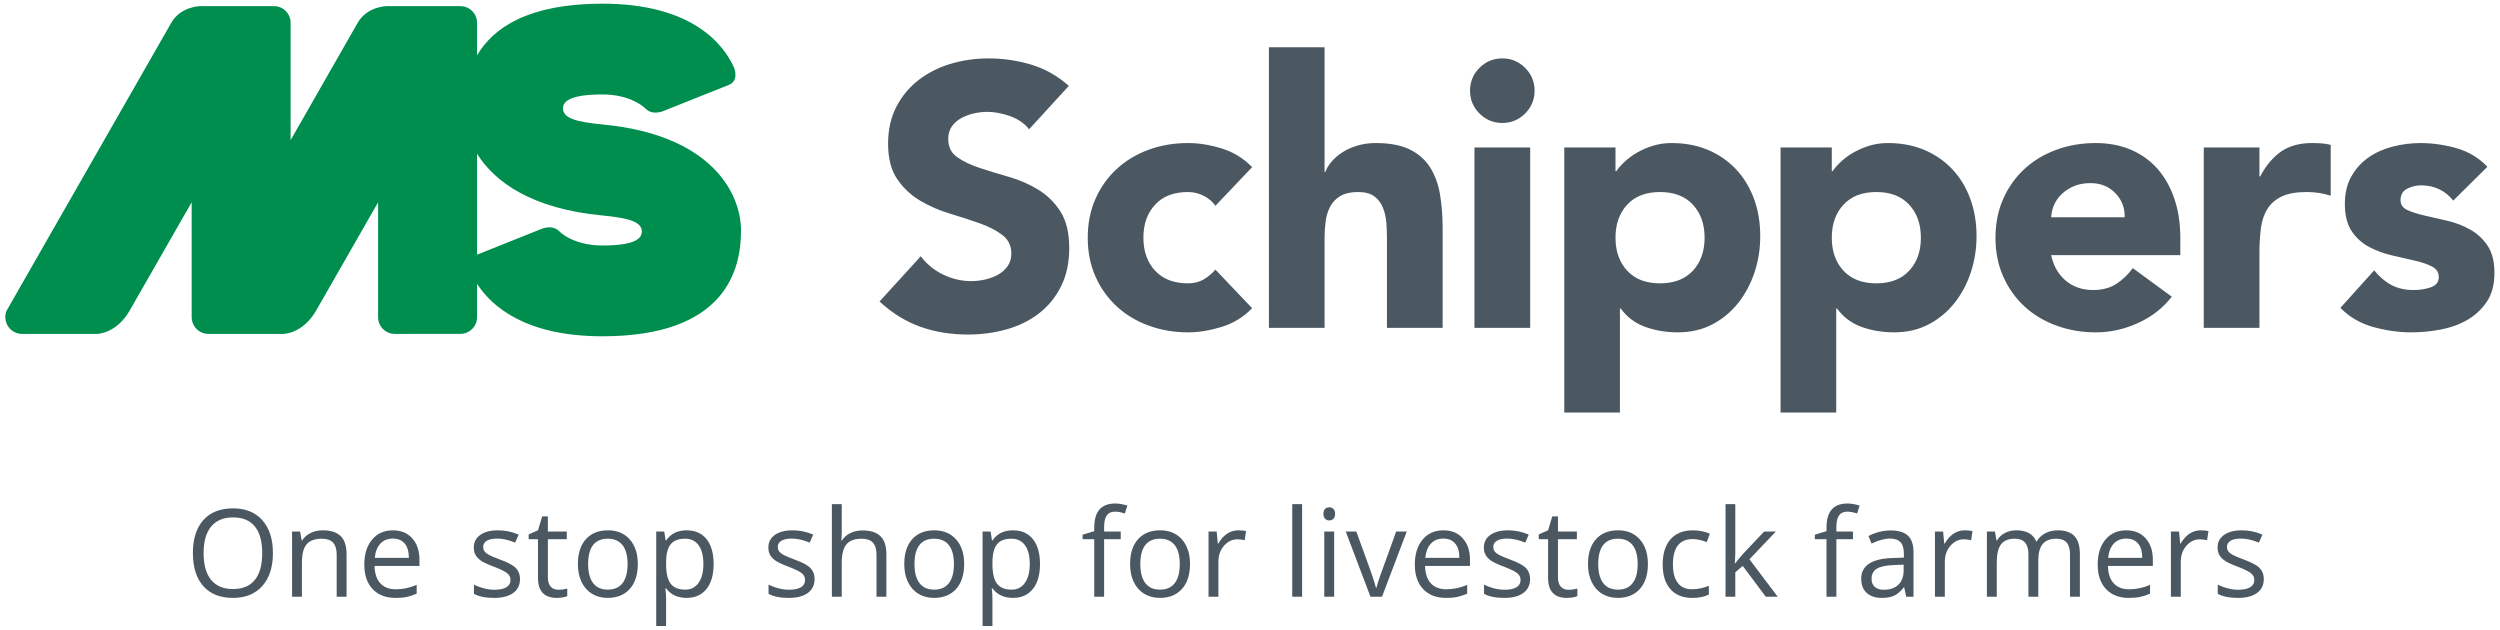 <?xml version="1.0" encoding="UTF-8"?>
<svg xmlns="http://www.w3.org/2000/svg" width="341" height="86" viewBox="0 0 341 86">
  <g fill="none" fill-rule="evenodd">
    <g>
      <g>
        <path fill="#4B5861" d="M27.043 74.944c0 1.607.342 2.826 1.026 3.656.685.83 1.679 1.245 2.983 1.245 1.314 0 2.307-.413 2.978-1.241.67-.828 1.006-2.048 1.006-3.66 0-1.596-.333-2.806-1.001-3.632-.67-.825-1.658-1.238-2.967-1.238-1.314 0-2.314.416-2.999 1.246-.684.831-1.026 2.039-1.026 3.624m9.454 0c0 1.9-.48 3.393-1.44 4.48-.96 1.087-2.296 1.63-4.005 1.63-1.748 0-3.096-.534-4.045-1.602-.95-1.068-1.425-2.577-1.425-4.524 0-1.932.476-3.429 1.428-4.492.952-1.063 2.305-1.595 4.058-1.595 1.704 0 3.035.541 3.993 1.623.957 1.082 1.436 2.575 1.436 4.48M45.193 80.892v-5.754c0-.725-.166-1.265-.495-1.623-.33-.357-.847-.535-1.55-.535-.931 0-1.613.251-2.045.755-.433.503-.65 1.333-.65 2.491v4.666h-1.347v-8.894h1.095l.22 1.217h.065c.276-.438.662-.778 1.16-1.018.498-.24 1.052-.361 1.664-.361 1.071 0 1.877.258 2.418.775.541.516.812 1.343.812 2.479v5.802h-1.347zM52.849 72.963c-.714 0-1.284.233-1.709.699-.424.465-.675 1.109-.75 1.93h4.65c0-.848-.19-1.499-.568-1.95-.379-.452-.92-.679-1.623-.679m.365 8.092c-1.314 0-2.352-.4-3.112-1.201-.76-.8-1.14-1.913-1.14-3.336 0-1.433.353-2.573 1.059-3.416.706-.844 1.653-1.266 2.844-1.266 1.114 0 1.996.366 2.645 1.099.65.733.974 1.7.974 2.902v.852h-6.127c.027 1.044.291 1.837.792 2.377.5.541 1.205.812 2.114.812.957 0 1.904-.2 2.84-.6v1.2c-.476.206-.927.353-1.35.443-.426.089-.938.134-1.539.134M70.2 78.466c0 .827-.31 1.466-.926 1.915-.617.45-1.482.674-2.597.674-1.18 0-2.1-.187-2.76-.56v-1.25c.428.216.886.387 1.377.511.489.125.96.186 1.415.186.704 0 1.245-.111 1.623-.336.38-.224.569-.567.569-1.027 0-.346-.15-.642-.451-.888-.3-.246-.886-.537-1.757-.873-.828-.308-1.416-.577-1.765-.807-.349-.23-.608-.49-.779-.783-.17-.292-.255-.641-.255-1.047 0-.725.295-1.297.884-1.717.59-.418 1.398-.628 2.426-.628.958 0 1.894.194 2.808.584l-.478 1.095c-.893-.367-1.702-.552-2.427-.552-.638 0-1.12.101-1.445.301-.324.2-.486.476-.486.828 0 .238.06.44.183.608.121.168.317.328.588.48.27.15.79.37 1.558.657 1.055.383 1.768.77 2.138 1.16.37.39.556.88.556 1.47M75.43 79.943c.237 0 .466-.017.689-.053.221-.035.397-.072.527-.11v1.031c-.145.07-.36.129-.645.174-.284.046-.54.07-.766.07-1.72 0-2.582-.906-2.582-2.719v-5.29H71.38v-.65l1.273-.56.57-1.9H74v2.062h2.58v1.047h-2.58v5.234c0 .536.127.947.381 1.234.254.287.603.43 1.047.43M79.49 76.437c0 1.136.228 2.002.683 2.597.454.595 1.122.893 2.003.893.883 0 1.552-.296 2.01-.889.457-.592.685-1.46.685-2.601 0-1.13-.228-1.99-.685-2.577-.458-.586-1.133-.88-2.025-.88-.882 0-1.548.29-1.997.868-.449.58-.673 1.442-.673 2.589m6.776 0c0 1.45-.365 2.582-1.096 3.396-.73.814-1.739 1.222-3.027 1.222-.795 0-1.5-.187-2.118-.56-.617-.373-1.093-.91-1.428-1.607-.335-.698-.503-1.515-.503-2.451 0-1.45.362-2.58 1.087-3.388.725-.809 1.731-1.213 3.02-1.213 1.243 0 2.232.414 2.966 1.242.732.827 1.099 1.947 1.099 3.359M92.722 72.98c-.91 0-1.566.251-1.972.755-.406.503-.614 1.304-.625 2.402v.3c0 1.25.209 2.144.625 2.682.417.539 1.085.808 2.004.808.769 0 1.37-.311 1.806-.934.435-.621.653-1.48.653-2.572 0-1.11-.218-1.96-.653-2.552-.435-.593-1.048-.889-1.838-.889m.194 8.075c-.578 0-1.107-.108-1.586-.32-.479-.215-.88-.543-1.205-.987h-.098c.065.52.098 1.012.098 1.477v3.66h-1.347V71.998h1.096l.186 1.217h.065c.346-.486.75-.838 1.21-1.055.46-.216.986-.324 1.581-.324 1.18 0 2.09.402 2.732 1.21.64.805.961 1.936.961 3.39 0 1.461-.326 2.597-.978 3.405-.652.81-1.556 1.214-2.715 1.214M110.38 78.466c0 .827-.308 1.466-.924 1.915-.617.45-1.483.674-2.597.674-1.18 0-2.1-.187-2.76-.56v-1.25c.428.216.886.387 1.376.511.49.125.961.186 1.416.186.704 0 1.244-.111 1.623-.336.379-.224.568-.567.568-1.027 0-.346-.15-.642-.45-.888-.3-.246-.886-.537-1.757-.873-.828-.308-1.416-.577-1.765-.807-.349-.23-.609-.49-.78-.783-.17-.292-.255-.641-.255-1.047 0-.725.295-1.297.885-1.717.59-.418 1.398-.628 2.426-.628.958 0 1.894.194 2.808.584l-.479 1.095c-.892-.367-1.701-.552-2.427-.552-.637 0-1.119.101-1.444.301-.324.2-.486.476-.486.828 0 .238.06.44.182.608.122.168.318.328.588.48.27.15.79.37 1.558.657 1.055.383 1.768.77 2.14 1.16.369.39.555.88.555 1.47M118.824 80.892v-5.754c0-.725-.165-1.265-.495-1.623-.33-.357-.846-.535-1.55-.535-.935 0-1.618.254-2.049.762-.43.51-.645 1.343-.645 2.5v4.65h-1.347V68.265h1.347v3.822c0 .46-.021.841-.065 1.144h.082c.264-.426.641-.764 1.131-1.01s1.049-.369 1.676-.369c1.088 0 1.903.258 2.447.775s.816 1.338.816 2.463v5.802h-1.348zM124.006 76.437c0 1.136.227 2.002.682 2.597.454.595 1.122.893 2.004.893.882 0 1.551-.296 2.008-.889.458-.592.686-1.46.686-2.601 0-1.13-.228-1.99-.686-2.577-.457-.586-1.132-.88-2.024-.88-.882 0-1.548.29-1.997.868-.448.58-.673 1.442-.673 2.589m6.776 0c0 1.45-.365 2.582-1.095 3.396-.731.814-1.74 1.222-3.028 1.222-.795 0-1.501-.187-2.118-.56-.617-.373-1.093-.91-1.428-1.607-.335-.698-.503-1.515-.503-2.451 0-1.45.362-2.58 1.087-3.388.725-.809 1.732-1.213 3.019-1.213 1.245 0 2.233.414 2.966 1.242.734.827 1.1 1.947 1.1 3.359M137.237 72.98c-.909 0-1.566.251-1.971.755-.406.503-.614 1.304-.626 2.402v.3c0 1.25.21 2.144.626 2.682.416.539 1.084.808 2.003.808.77 0 1.37-.311 1.806-.934.436-.621.654-1.48.654-2.572 0-1.11-.218-1.96-.654-2.552-.435-.593-1.048-.889-1.838-.889m.195 8.075c-.579 0-1.108-.108-1.586-.32-.48-.215-.881-.543-1.206-.987h-.097c.065.52.097 1.012.097 1.477v3.66h-1.347V71.998h1.096l.187 1.217h.064c.347-.486.75-.838 1.21-1.055.46-.216.987-.324 1.582-.324 1.18 0 2.09.402 2.731 1.21.641.805.962 1.936.962 3.39 0 1.461-.326 2.597-.978 3.405-.652.81-1.557 1.214-2.715 1.214M152.137 73.045h-2.265v7.847h-1.347v-7.847h-1.59v-.609l1.59-.487v-.495c0-2.185.955-3.278 2.865-3.278.47 0 1.022.094 1.656.284l-.35 1.08c-.519-.168-.963-.252-1.33-.252-.509 0-.885.169-1.129.507-.243.338-.365.88-.365 1.627v.576h2.265v1.047zM154.81 76.437c0 1.136.227 2.002.682 2.597.454.595 1.122.893 2.004.893.882 0 1.551-.296 2.009-.889.457-.592.685-1.46.685-2.601 0-1.13-.228-1.99-.685-2.577-.458-.586-1.132-.88-2.025-.88-.882 0-1.548.29-1.996.868-.45.58-.674 1.442-.674 2.589m6.776 0c0 1.45-.365 2.582-1.096 3.396-.73.814-1.738 1.222-3.026 1.222-.796 0-1.501-.187-2.118-.56-.617-.373-1.094-.91-1.429-1.607-.335-.698-.503-1.515-.503-2.451 0-1.45.362-2.58 1.088-3.388.724-.809 1.73-1.213 3.019-1.213 1.243 0 2.232.414 2.966 1.242.732.827 1.1 1.947 1.1 3.359M168.172 71.836c.395 0 .749.032 1.062.097l-.186 1.25c-.368-.081-.693-.122-.974-.122-.72 0-1.335.292-1.846.876-.511.584-.767 1.312-.767 2.183v4.772h-1.347v-8.894h1.112l.154 1.647h.065c.33-.578.728-1.025 1.193-1.339.465-.313.976-.47 1.534-.47M175.532 80.892L176.879 80.892 176.879 68.265 175.532 68.265zM179.901 80.892h1.348v-8.894h-1.348v8.894zm-.113-11.305c0-.307.075-.533.227-.677.152-.143.34-.215.568-.215.217 0 .403.073.56.22.157.145.236.37.236.672 0 .304-.08.53-.236.679-.157.148-.343.223-.56.223-.227 0-.416-.075-.568-.223-.152-.15-.227-.375-.227-.679zM186.202 80.892l-3.375-8.894h1.444l1.915 5.275c.433 1.234.687 2.034.763 2.402h.065c.06-.287.247-.88.564-1.78.316-.902 1.027-2.867 2.13-5.897h1.445l-3.376 8.894h-1.575zM196.14 72.963c-.715 0-1.284.233-1.71.699-.424.465-.674 1.109-.75 1.93h4.65c0-.848-.189-1.499-.568-1.95-.378-.452-.92-.679-1.623-.679m.366 8.092c-1.315 0-2.353-.4-3.113-1.201-.76-.8-1.14-1.913-1.14-3.336 0-1.433.354-2.573 1.06-3.416.705-.844 1.653-1.266 2.844-1.266 1.114 0 1.996.366 2.645 1.099.65.733.974 1.7.974 2.902v.852h-6.127c.027 1.044.29 1.837.791 2.377.5.541 1.206.812 2.114.812.958 0 1.905-.2 2.841-.6v1.2c-.476.206-.927.353-1.351.443-.425.089-.938.134-1.538.134M207.976 78.466c0 .827-.309 1.466-.925 1.915-.617.45-1.483.674-2.597.674-1.18 0-2.1-.187-2.76-.56v-1.25c.428.216.886.387 1.376.511.49.125.961.186 1.416.186.704 0 1.244-.111 1.623-.336.379-.224.568-.567.568-1.027 0-.346-.15-.642-.45-.888-.3-.246-.886-.537-1.757-.873-.828-.308-1.416-.577-1.765-.807-.349-.23-.609-.49-.78-.783-.17-.292-.255-.641-.255-1.047 0-.725.295-1.297.885-1.717.59-.418 1.398-.628 2.426-.628.958 0 1.894.194 2.808.584l-.479 1.095c-.892-.367-1.701-.552-2.427-.552-.637 0-1.119.101-1.444.301-.324.2-.486.476-.486.828 0 .238.06.44.182.608.121.168.318.328.588.48.27.15.79.37 1.558.657 1.055.383 1.768.77 2.139 1.16.37.39.556.88.556 1.47M213.206 79.943c.237 0 .467-.017.69-.053.221-.035.397-.072.527-.11v1.031c-.146.07-.361.129-.645.174-.285.046-.54.07-.767.07-1.72 0-2.581-.906-2.581-2.719v-5.29h-1.274v-.65l1.274-.56.568-1.9h.78v2.062h2.58v1.047h-2.58v5.234c0 .536.126.947.38 1.234.254.287.604.43 1.048.43M217.267 76.437c0 1.136.227 2.002.682 2.597.454.595 1.122.893 2.004.893.882 0 1.552-.296 2.009-.889.457-.592.686-1.46.686-2.601 0-1.13-.229-1.99-.686-2.577-.457-.586-1.132-.88-2.025-.88-.882 0-1.548.29-1.996.868-.45.58-.674 1.442-.674 2.589m6.777 0c0 1.45-.366 2.582-1.096 3.396-.73.814-1.74 1.222-3.027 1.222-.796 0-1.501-.187-2.118-.56-.617-.373-1.094-.91-1.428-1.607-.336-.698-.504-1.515-.504-2.451 0-1.45.363-2.58 1.088-3.388.724-.809 1.73-1.213 3.019-1.213 1.244 0 2.232.414 2.966 1.242.733.827 1.1 1.947 1.1 3.359M230.109 81.055c-1.288 0-2.285-.396-2.99-1.19-.706-.792-1.06-1.913-1.06-3.363 0-1.488.359-2.638 1.075-3.45.717-.81 1.738-1.216 3.064-1.216.428 0 .855.046 1.282.138.428.092.763.2 1.007.325l-.414 1.144c-.298-.12-.623-.218-.974-.297-.351-.078-.663-.117-.933-.117-1.808 0-2.711 1.152-2.711 3.457 0 1.093.22 1.93.662 2.515.44.584 1.094.876 1.96.876.74 0 1.5-.158 2.28-.478v1.193c-.596.309-1.345.463-2.248.463M235.964 76.34c.232-.33.586-.763 1.063-1.299l2.873-3.043h1.599l-3.604 3.79 3.855 5.104h-1.63l-3.142-4.204-1.014.877v3.327h-1.331V68.265h1.331v6.695c0 .298-.022.757-.065 1.38h.065zM252.016 73.045h-2.265v7.847h-1.346v-7.847h-1.591v-.609l1.59-.487v-.495c0-2.185.955-3.278 2.866-3.278.47 0 1.021.094 1.655.284l-.35 1.08c-.519-.168-.963-.252-1.33-.252-.509 0-.884.169-1.128.507-.243.338-.366.88-.366 1.627v.576h2.265v1.047zM256.231 79.943c.839 0 1.497-.23 1.977-.69.478-.46.718-1.103.718-1.932v-.803l-1.347.057c-1.072.038-1.844.205-2.318.499-.473.295-.71.754-.71 1.375 0 .487.148.858.443 1.112.295.255.707.382 1.237.382zm3.043.95l-.267-1.267h-.065c-.444.558-.886.935-1.327 1.132-.441.198-.991.297-1.651.297-.883 0-1.574-.228-2.074-.682-.5-.455-.75-1.1-.75-1.94 0-1.796 1.436-2.737 4.308-2.823l1.51-.05v-.552c0-.697-.15-1.212-.45-1.545-.3-.333-.78-.5-1.44-.5-.742 0-1.58.228-2.516.682l-.414-1.03c.438-.238.918-.425 1.44-.56.522-.136 1.046-.203 1.57-.203 1.06 0 1.846.235 2.358.706.511.47.767 1.225.767 2.264v6.07h-.999zM267.256 71.836c.394 0 .749.032 1.063.097l-.187 1.25c-.368-.081-.692-.122-.974-.122-.72 0-1.335.292-1.846.876-.511.584-.767 1.312-.767 2.183v4.772h-1.347v-8.894h1.112l.154 1.647h.065c.33-.578.728-1.025 1.193-1.339.465-.313.976-.47 1.534-.47M281.619 80.892v-5.786c0-.709-.152-1.24-.455-1.594-.303-.355-.774-.532-1.412-.532-.838 0-1.458.241-1.858.722-.4.482-.6 1.223-.6 2.224v4.966h-1.348v-5.786c0-.709-.152-1.24-.454-1.594-.303-.355-.777-.532-1.421-.532-.844 0-1.462.253-1.854.76-.392.505-.588 1.333-.588 2.486v4.666h-1.347v-8.894h1.095l.22 1.217h.064c.254-.432.613-.77 1.076-1.014.462-.244.98-.365 1.553-.365 1.39 0 2.3.503 2.727 1.509h.065c.265-.465.65-.832 1.152-1.104.504-.27 1.077-.405 1.72-.405 1.007 0 1.76.258 2.261.775.5.516.75 1.343.75 2.479v5.802h-1.346zM289.283 72.963c-.714 0-1.284.233-1.709.699-.424.465-.674 1.109-.75 1.93h4.65c0-.848-.19-1.499-.568-1.95-.379-.452-.92-.679-1.623-.679m.365 8.092c-1.314 0-2.352-.4-3.112-1.201-.76-.8-1.14-1.913-1.14-3.336 0-1.433.353-2.573 1.059-3.416.706-.844 1.654-1.266 2.844-1.266 1.115 0 1.996.366 2.645 1.099.65.733.974 1.7.974 2.902v.852h-6.127c.027 1.044.291 1.837.792 2.377.5.541 1.205.812 2.114.812.957 0 1.904-.2 2.84-.6v1.2c-.476.206-.927.353-1.35.443-.426.089-.938.134-1.539.134M299.439 71.836c.395 0 .75.032 1.063.097l-.186 1.25c-.369-.081-.693-.122-.974-.122-.72 0-1.336.292-1.847.876-.511.584-.766 1.312-.766 2.183v4.772h-1.348v-8.894h1.112l.154 1.647h.065c.33-.578.728-1.025 1.193-1.339.466-.313.977-.47 1.534-.47M308.053 78.466c0 .827-.308 1.466-.925 1.915-.617.45-1.483.674-2.597.674-1.18 0-2.1-.187-2.76-.56v-1.25c.428.216.887.387 1.376.511.49.125.962.186 1.416.186.703 0 1.244-.111 1.623-.336.379-.224.569-.567.569-1.027 0-.346-.15-.642-.451-.888-.3-.246-.886-.537-1.757-.873-.828-.308-1.416-.577-1.766-.807-.348-.23-.608-.49-.778-.783-.17-.292-.255-.641-.255-1.047 0-.725.294-1.297.884-1.717.59-.418 1.398-.628 2.426-.628.958 0 1.894.194 2.808.584l-.478 1.095c-.893-.367-1.702-.552-2.427-.552-.639 0-1.12.101-1.445.301-.324.2-.487.476-.487.828 0 .238.062.44.183.608.122.168.318.328.588.48.27.15.79.37 1.559.657 1.055.383 1.767.77 2.138 1.16.37.39.556.88.556 1.47" transform="translate(-206 -425) translate(206.73 425.5)"></path>
        <path fill="#008E4F" d="M81.438 32.984c-3.203 0-5.159-1.212-5.866-1.927l-.003.003c-1.036-1.038-2.553-.292-2.557-.29l-8.67 3.464V20.472c2.409 3.881 7.53 7.52 17.096 8.419 3.582.349 5.377.846 5.377 2.198 0 .956-.972 1.895-5.377 1.895m0-16.508c-3.576-.346-5.374-.846-5.374-2.197 0-.957.974-1.895 5.374-1.895 3.207 0 5.157 1.211 5.873 1.93v-.003c1.04 1.039 2.547.29 2.56.288l8.81-3.519c1.351-.539.816-2.083.726-2.33C98.065 5.74 93.885 0 81.438 0 71.333 0 66.551 3.284 64.341 7.05V2.612c0-1.256-1.019-2.278-2.282-2.278H52.045s-2.678 0-3.988 2.278L38.91 18.615V2.612c0-1.256-1.022-2.278-2.281-2.278H26.616s-2.68 0-3.986 2.278L.19 41.84c-.154.285-.19.597-.19.924 0 1.262 1.022 2.281 2.286 2.281h10.2s2.66 0 4.484-3.205l8.442-14.745v15.669c0 1.106.794 2.03 1.838 2.241.035 0 .073 0 .108.004.106.022.206.035.315.036h10.241s2.658 0 4.49-3.205l8.438-14.745v15.669c0 1.258 1.012 2.27 2.261 2.281l9.053-.006c1.216-.053 2.185-1.046 2.185-2.275v-4.55c1.998 3.087 6.617 7.155 17.097 7.155 16.877 0 18.906-9.158 18.906-14.408 0-5.244-4.202-13.109-18.906-14.484" transform="translate(-206 -425) translate(206.73 425.5)"></path>
        <path fill="#4B5861" d="M139.642 17.132c-.64-.809-1.51-1.4-2.603-1.797-1.101-.386-2.139-.576-3.117-.576-.571 0-1.166.068-1.77.2-.612.135-1.18.344-1.724.63-.538.29-.98.666-1.317 1.142-.337.475-.503 1.045-.503 1.72 0 1.08.402 1.912 1.215 2.477.809.58 1.829 1.07 3.063 1.473 1.23.404 2.557.812 3.974 1.218 1.418.401 2.741.98 3.973 1.72 1.23.743 2.255 1.737 3.064 2.982.807 1.254 1.216 2.923 1.216 5.016 0 1.99-.372 3.73-1.118 5.219-.739 1.482-1.744 2.71-3.007 3.691-1.269.977-2.738 1.707-4.408 2.175-1.674.474-3.435.71-5.29.71-2.33 0-4.488-.35-6.482-1.061-1.994-.71-3.848-1.86-5.57-3.446l5.624-6.17c.81 1.077 1.827 1.907 3.06 2.503 1.23.59 2.506.887 3.825.887.64 0 1.292-.078 1.946-.23.66-.151 1.254-.377 1.77-.684.53-.304.945-.69 1.271-1.166.32-.47.482-1.03.482-1.67 0-1.078-.414-1.933-1.245-2.555-.826-.625-1.863-1.159-3.108-1.594-1.255-.44-2.602-.88-4.054-1.32-1.452-.433-2.804-1.027-4.053-1.77-1.247-.74-2.283-1.72-3.11-2.933-.828-1.22-1.242-2.82-1.242-4.81 0-1.93.377-3.61 1.142-5.07.757-1.449 1.768-2.661 3.037-3.64 1.267-.975 2.725-1.71 4.377-2.202 1.652-.49 3.358-.735 5.112-.735 2.027 0 3.986.287 5.875.857 1.893.576 3.595 1.539 5.114 2.891l-5.419 5.918zM165.055 27.567c-.377-.54-.894-.989-1.57-1.345-.676-.346-1.402-.529-2.176-.529-1.925 0-3.42.571-4.481 1.726-1.067 1.144-1.598 2.645-1.598 4.505 0 1.853.531 3.355 1.598 4.498 1.061 1.15 2.556 1.725 4.48 1.725.842 0 1.57-.186 2.177-.557.607-.368 1.13-.81 1.57-1.314l5.005 5.261c-1.177 1.217-2.571 2.069-4.172 2.558-1.603.488-3.13.737-4.58.737-1.892 0-3.67-.302-5.342-.917-1.674-.605-3.124-1.473-4.354-2.604-1.232-1.132-2.205-2.488-2.91-4.074-.712-1.586-1.064-3.36-1.064-5.313 0-1.964.352-3.732 1.064-5.322.705-1.586 1.678-2.942 2.91-4.073 1.23-1.13 2.68-1.998 4.354-2.613 1.672-.605 3.45-.905 5.343-.905 1.449 0 2.976.24 4.579.731 1.6.491 2.995 1.346 4.172 2.557l-5.005 5.268zM179.941 5.946v17.01h.101c.166-.47.46-.941.859-1.417.41-.471.9-.892 1.468-1.26.579-.378 1.252-.68 2.031-.913.776-.237 1.618-.354 2.528-.354 1.928 0 3.475.296 4.66.886 1.18.588 2.102 1.408 2.76 2.45.66 1.05 1.109 2.28 1.343 3.694.234 1.422.357 2.958.357 4.611v13.57h-7.597v-12.05c0-.71-.024-1.443-.073-2.206-.058-.757-.207-1.456-.463-2.103-.253-.638-.638-1.163-1.158-1.56-.527-.409-1.276-.612-2.256-.612-.982 0-1.773.185-2.382.529-.606.356-1.069.827-1.391 1.417-.322.595-.529 1.263-.635 2.007-.097.736-.152 1.519-.152 2.324v12.254h-7.59V5.946h7.59zM200.387 44.222h7.599v-24.61h-7.6v24.61zm-.604-32.35c0-1.22.426-2.258 1.286-3.113.863-.866 1.898-1.293 3.115-1.293 1.217 0 2.254.427 3.116 1.293.859.855 1.288 1.893 1.288 3.113 0 1.211-.43 2.252-1.288 3.11-.862.859-1.9 1.292-3.116 1.292-1.217 0-2.252-.433-3.115-1.293-.86-.857-1.286-1.898-1.286-3.109zM219.625 31.923c0 1.855.532 3.355 1.592 4.5 1.063 1.15 2.555 1.724 4.483 1.724 1.923 0 3.415-.575 4.48-1.724 1.062-1.145 1.597-2.645 1.597-4.5 0-1.858-.535-3.36-1.597-4.503-1.065-1.157-2.557-1.727-4.48-1.727-1.928 0-3.42.57-4.483 1.727-1.06 1.143-1.592 2.645-1.592 4.503zm-6.987-12.31h6.987v3.242h.102c.303-.439.698-.885 1.188-1.337.492-.457 1.06-.87 1.719-1.24.662-.377 1.374-.68 2.154-.912.776-.237 1.602-.355 2.478-.355 1.822 0 3.482.309 4.964.933 1.484.628 2.754 1.506 3.823 2.634 1.066 1.131 1.878 2.47 2.457 4.024.572 1.552.857 3.261.857 5.11 0 1.726-.26 3.368-.781 4.942-.526 1.57-1.267 2.958-2.232 4.177-.959 1.214-2.13 2.184-3.514 2.91-1.392.727-2.956 1.09-4.713 1.09-1.582 0-3.06-.25-4.43-.736-1.366-.49-2.485-1.324-3.361-2.51h-.107v14.181h-7.59V19.613zM249.126 31.923c0 1.855.531 3.355 1.593 4.5 1.066 1.15 2.56 1.724 4.482 1.724 1.924 0 3.42-.575 4.477-1.724 1.07-1.145 1.6-2.645 1.6-4.5 0-1.858-.53-3.36-1.6-4.503-1.057-1.157-2.553-1.727-4.477-1.727-1.921 0-3.416.57-4.482 1.727-1.062 1.143-1.593 2.645-1.593 4.503zm-6.988-12.31h6.988v3.242h.101c.305-.439.702-.885 1.191-1.337.486-.457 1.062-.87 1.717-1.24.664-.377 1.379-.68 2.152-.912.783-.237 1.604-.355 2.484-.355 1.824 0 3.478.309 4.964.933 1.484.628 2.755 1.506 3.82 2.634 1.067 1.131 1.883 2.47 2.454 4.024.575 1.552.86 3.261.86 5.11 0 1.726-.26 3.368-.782 4.942-.52 1.57-1.262 2.958-2.229 4.177-.961 1.214-2.135 2.184-3.517 2.91-1.384.727-2.959 1.09-4.707 1.09-1.588 0-3.063-.25-4.432-.736-1.37-.49-2.488-1.324-3.363-2.51h-.108v14.181h-7.593V19.613zM289.074 29.138c.033-1.288-.388-2.381-1.271-3.294-.876-.91-2.005-1.369-3.391-1.369-.842 0-1.587.137-2.227.402-.638.274-1.186.621-1.645 1.043-.454.421-.814.911-1.066 1.466-.249.554-.398 1.142-.428 1.752h10.028zm6.43 10.83c-1.216 1.556-2.757 2.753-4.61 3.594-1.86.844-3.78 1.27-5.771 1.27-1.892 0-3.672-.303-5.34-.918-1.671-.602-3.127-1.471-4.358-2.602-1.233-1.133-2.202-2.49-2.907-4.074-.71-1.586-1.065-3.361-1.065-5.314 0-1.964.355-3.732 1.065-5.322.705-1.587 1.674-2.943 2.907-4.074 1.231-1.13 2.687-1.998 4.358-2.612 1.668-.605 3.448-.905 5.34-.905 1.753 0 3.347.3 4.786.905 1.43.614 2.65 1.482 3.644 2.612.993 1.131 1.763 2.487 2.298 4.074.542 1.59.812 3.358.812 5.322v2.38h-17.617c.307 1.45.964 2.6 1.975 3.464 1.013.86 2.263 1.291 3.747 1.291 1.247 0 2.302-.277 3.165-.834.857-.563 1.61-1.275 2.251-2.152l5.32 3.895zM299.862 19.613h7.595v3.953h.099c.811-1.522 1.776-2.656 2.89-3.42 1.114-.758 2.51-1.135 4.2-1.135.439 0 .877.017 1.318.047.437.038.843.101 1.213.203v6.937c-.539-.169-1.071-.3-1.594-.38-.525-.086-1.07-.126-1.643-.126-1.456 0-2.603.203-3.445.61-.844.4-1.494.969-1.953 1.691-.45.73-.748 1.593-.882 2.614-.13 1.01-.203 2.125-.203 3.34v10.276h-7.595v-24.61zM333.894 26.857c-1.12-1.387-2.583-2.076-4.406-2.076-.648 0-1.267.151-1.875.455-.606.302-.909.831-.909 1.571 0 .612.307 1.05.934 1.343.624.285 1.417.537 2.38.758.96.221 1.99.453 3.09.706 1.1.258 2.126.653 3.087 1.195.963.537 1.758 1.27 2.38 2.2.623.925.936 2.168.936 3.717 0 1.59-.347 2.897-1.04 3.924-.687 1.029-1.58 1.863-2.657 2.485-1.083.625-2.291 1.06-3.643 1.317-1.351.254-2.683.38-4.005.38-1.719 0-3.455-.25-5.21-.737-1.756-.49-3.24-1.357-4.455-2.606l4.608-5.116c.706.883 1.492 1.548 2.35 2.002.863.452 1.868.684 3.016.684.876 0 1.67-.128 2.375-.38.714-.254 1.07-.717 1.07-1.393 0-.645-.317-1.118-.941-1.442-.622-.32-1.415-.593-2.38-.808-.961-.225-1.991-.46-3.088-.71-1.098-.255-2.124-.634-3.09-1.14-.96-.513-1.754-1.223-2.379-2.15-.623-.932-.934-2.17-.934-3.725 0-1.452.296-2.7.885-3.745.59-1.045 1.37-1.908 2.326-2.582.967-.675 2.072-1.172 3.317-1.492 1.252-.321 2.516-.48 3.798-.48 1.62 0 3.262.237 4.915.702 1.65.478 3.055 1.32 4.198 2.536l-4.653 4.607z" transform="translate(-206 -425) translate(206.73 425.5)"></path>
      </g>
    </g>
  </g>
</svg>
